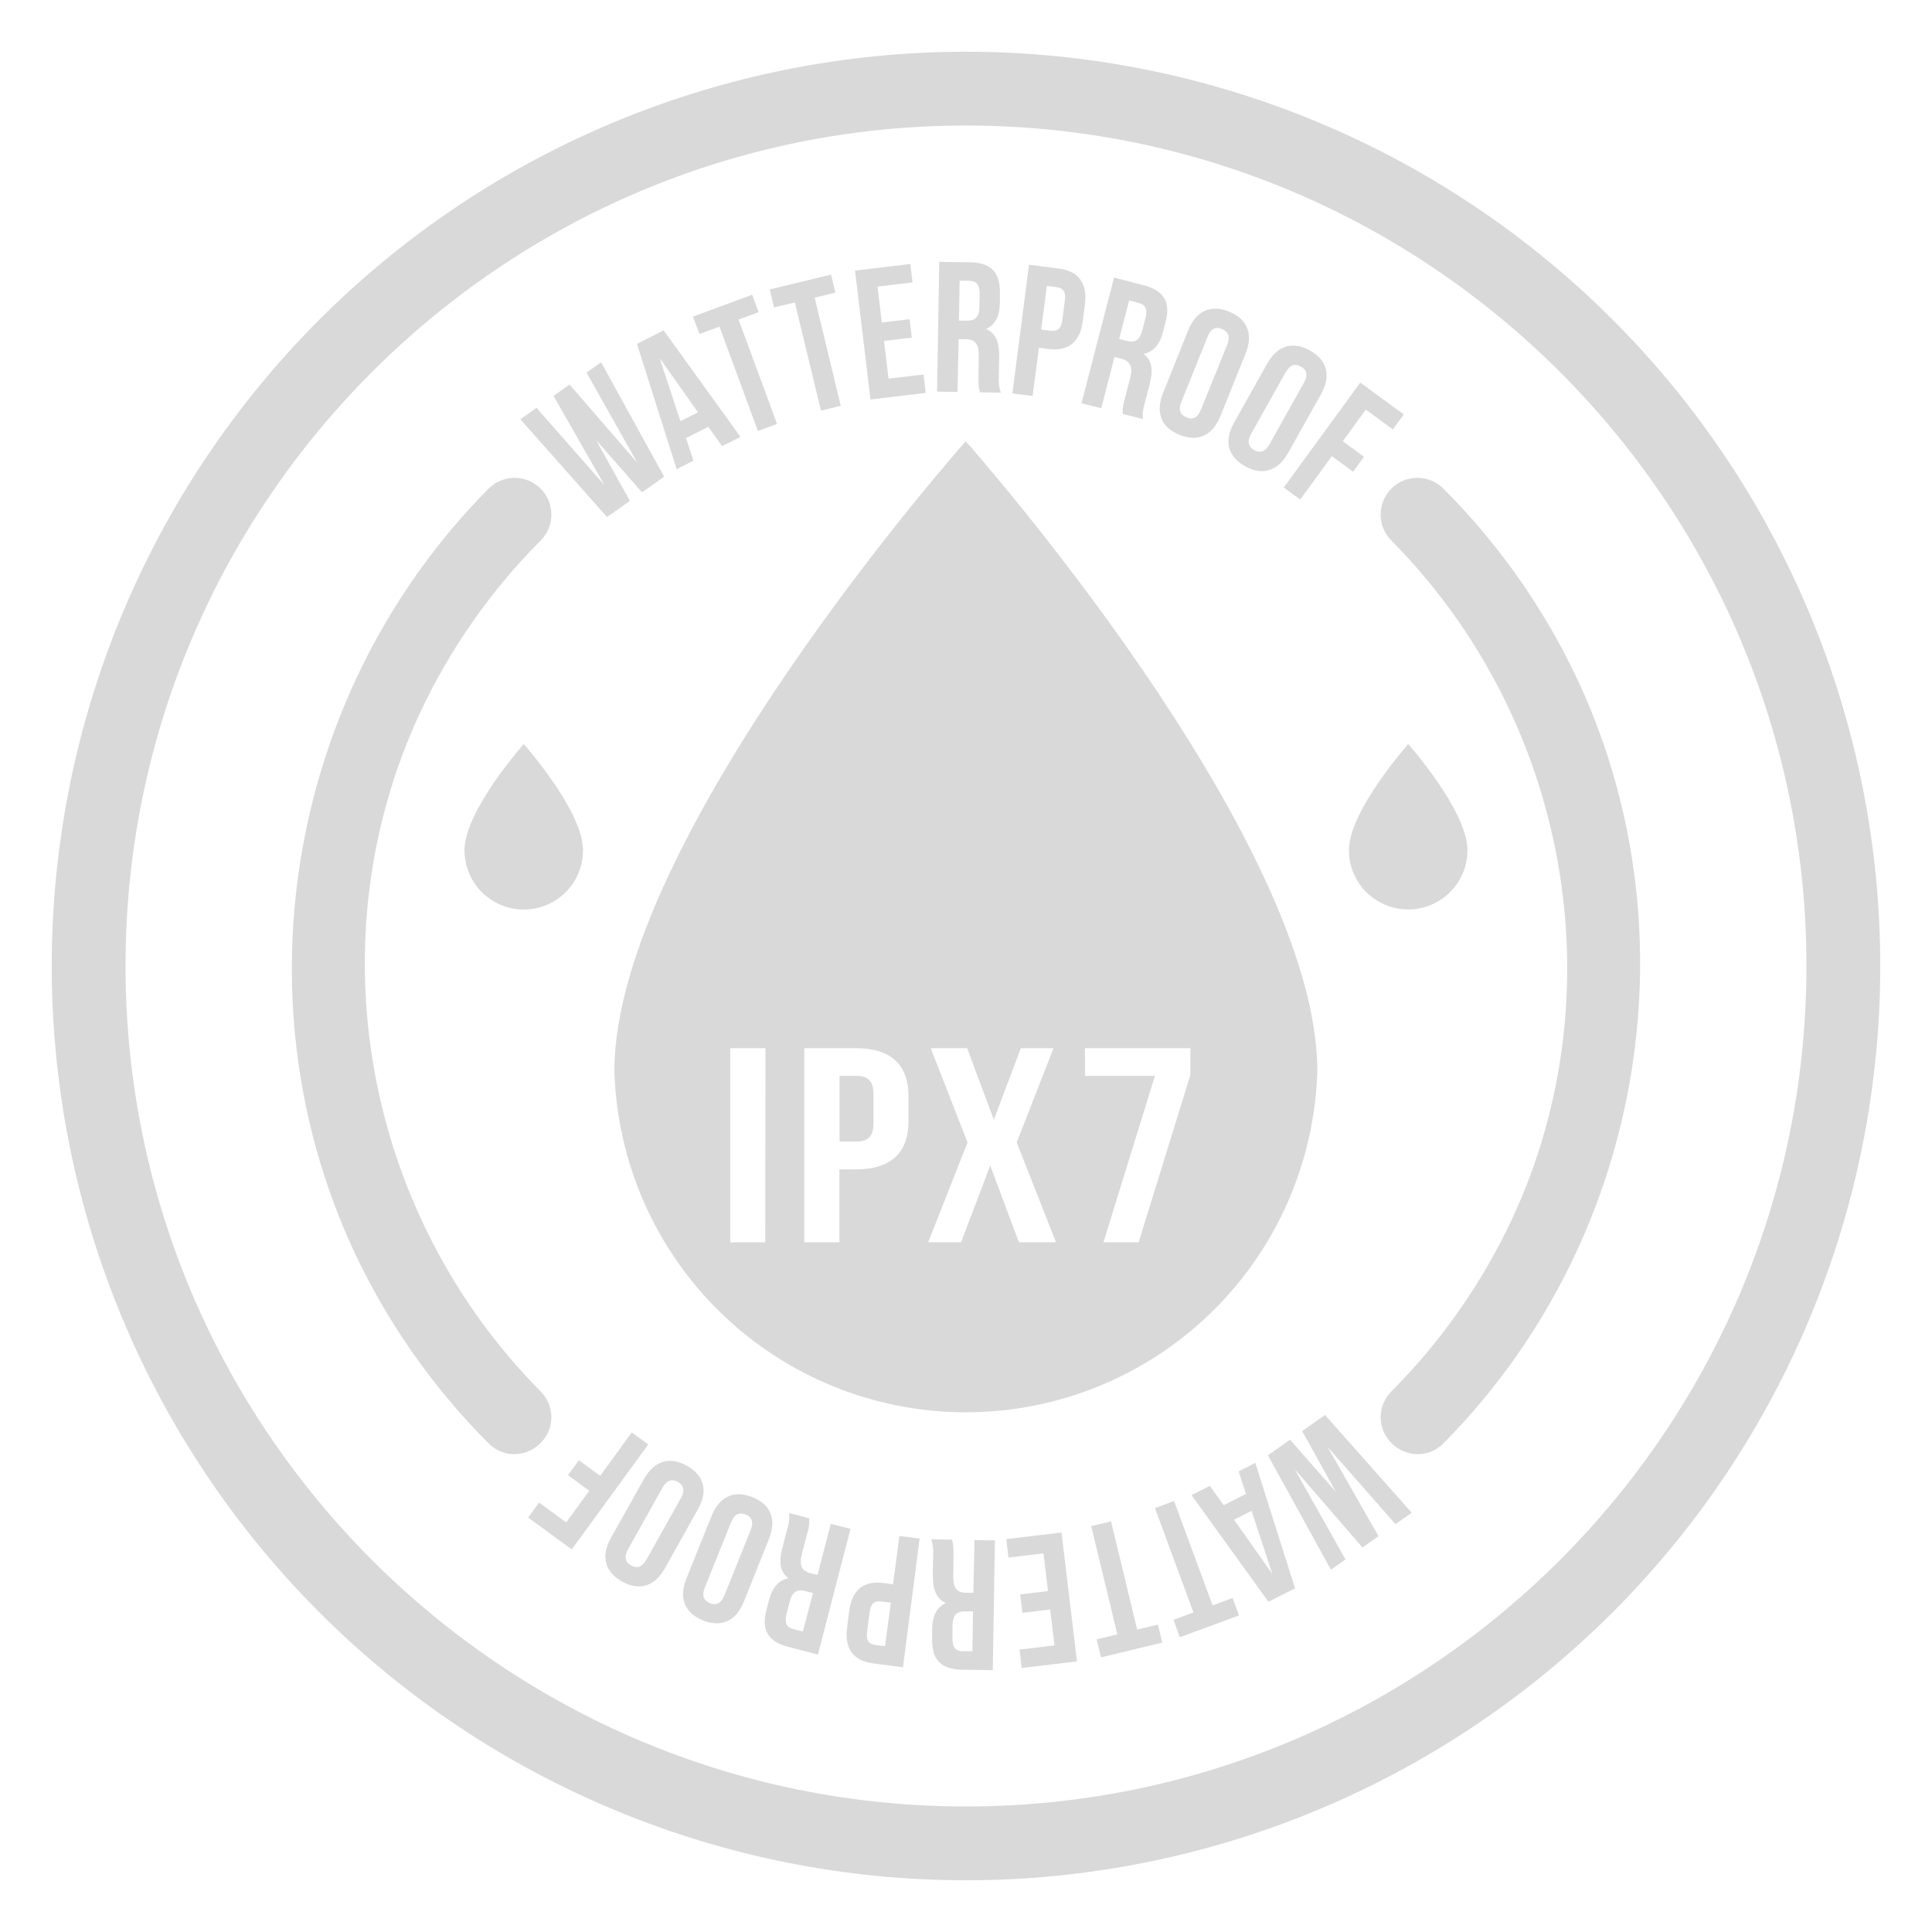 <svg width="80" height="80" viewBox="0 0 80 80" fill="none" xmlns="http://www.w3.org/2000/svg">
<path d="M66.769 13.23C59.669 6.131 50.04 2.142 39.999 2.142C29.959 2.142 20.33 6.131 13.23 13.23C6.13 20.33 2.142 29.959 2.142 40C2.142 50.041 6.13 59.67 13.23 66.77C20.33 73.869 29.959 77.858 39.999 77.858C50.04 77.858 59.669 73.869 66.769 66.77C73.869 59.67 77.858 50.041 77.858 40C77.858 29.959 73.869 20.33 66.769 13.23ZM39.999 74.802C20.811 74.802 5.198 59.189 5.198 40C5.198 20.811 20.811 5.198 39.999 5.198C59.188 5.198 74.801 20.811 74.801 40C74.801 59.189 59.188 74.802 39.999 74.802Z" fill="#DAD9D9"/>
<path d="M22.389 57.619C15.05 50.21 13.032 38.934 17.37 29.563C18.612 26.895 20.311 24.465 22.389 22.381C22.673 22.094 22.832 21.707 22.831 21.303C22.83 20.899 22.668 20.513 22.382 20.228C22.095 19.944 21.707 19.784 21.304 19.786C20.9 19.787 20.513 19.949 20.229 20.235C12.029 28.514 9.768 41.157 14.602 51.694C15.989 54.694 17.894 57.425 20.229 59.765C20.368 59.907 20.534 60.02 20.717 60.097C20.9 60.175 21.097 60.214 21.296 60.214C21.699 60.213 22.085 60.052 22.37 59.766C22.514 59.628 22.629 59.462 22.708 59.278C22.787 59.094 22.829 58.897 22.831 58.697C22.832 58.497 22.794 58.298 22.718 58.114C22.642 57.928 22.53 57.76 22.389 57.619Z" fill="#DAD9D9"/>
<path d="M65.429 28.371C64.039 25.346 62.124 22.591 59.771 20.235C59.487 19.949 59.1 19.787 58.696 19.786C58.293 19.784 57.905 19.944 57.618 20.228C57.332 20.513 57.17 20.899 57.169 21.303C57.168 21.707 57.327 22.094 57.611 22.381C64.942 29.782 66.965 41.045 62.645 50.405C61.4 53.085 59.697 55.526 57.611 57.619C57.469 57.76 57.358 57.928 57.282 58.114C57.206 58.298 57.168 58.497 57.169 58.697C57.171 58.897 57.213 59.094 57.292 59.278C57.371 59.462 57.486 59.628 57.63 59.766C57.915 60.052 58.301 60.213 58.704 60.214C58.903 60.214 59.1 60.174 59.283 60.097C59.466 60.02 59.632 59.907 59.771 59.765C67.947 51.509 70.221 38.894 65.429 28.371Z" fill="#DAD9D9"/>
<path d="M56.576 36.942C56.919 37.285 57.356 37.518 57.832 37.612C58.308 37.707 58.801 37.658 59.249 37.473C59.698 37.287 60.081 36.973 60.351 36.57C60.621 36.167 60.765 35.693 60.766 35.208C60.766 33.571 58.312 30.81 58.312 30.81C58.312 30.81 55.857 33.571 55.857 35.208C55.857 35.53 55.92 35.849 56.044 36.147C56.167 36.444 56.348 36.715 56.576 36.942Z" fill="#DAD9D9"/>
<path d="M19.233 35.208C19.233 35.859 19.492 36.483 19.952 36.944C20.413 37.404 21.037 37.662 21.688 37.662C22.339 37.662 22.963 37.404 23.423 36.944C23.884 36.483 24.142 35.859 24.142 35.208C24.142 33.571 21.688 30.81 21.688 30.81C21.688 30.81 19.233 33.571 19.233 35.208Z" fill="#DAD9D9"/>
<path d="M53.919 59.259L55.319 61.778L53.416 59.614L52.501 60.261L55.111 64.999L55.714 64.573L53.608 60.832L56.416 64.077L57.08 63.608L54.97 59.909L57.784 63.112L58.455 62.639L54.866 58.59L53.919 59.259Z" fill="#DAD9D9"/>
<path d="M51.287 60.925L51.594 61.861L50.667 62.327L50.099 61.526L49.338 61.909L52.522 66.325L53.626 65.77L51.98 60.576L51.287 60.925ZM51.098 62.926L51.826 62.562L52.684 65.173L51.098 62.926Z" fill="#DAD9D9"/>
<path d="M50.21 66.475L48.616 62.152L47.824 62.445L49.418 66.768L48.589 67.074L48.855 67.794L51.304 66.891L51.039 66.17L50.21 66.475Z" fill="#DAD9D9"/>
<path d="M47.088 67.477L46.006 62.997L45.185 63.195L46.267 67.675L45.408 67.882L45.589 68.629L48.126 68.016L47.947 67.27L47.088 67.477Z" fill="#DAD9D9"/>
<path d="M41.669 63.731L41.76 64.494L43.208 64.32L43.395 65.883L42.243 66.021L42.336 66.784L43.486 66.646L43.664 68.133L42.216 68.306L42.307 69.069L44.595 68.795L43.955 63.458L41.669 63.731Z" fill="#DAD9D9"/>
<path d="M40.304 65.954H40.011C39.629 65.954 39.463 65.76 39.471 65.261L39.483 64.416C39.483 63.979 39.463 63.894 39.418 63.755L38.559 63.741C38.63 63.951 38.658 64.174 38.64 64.395L38.626 65.224C38.626 65.786 38.749 66.194 39.168 66.378C38.789 66.549 38.607 66.906 38.597 67.459V67.882C38.584 68.71 38.954 69.123 39.829 69.138L41.109 69.158L41.197 63.784L40.352 63.77L40.304 65.954ZM40.264 68.373H39.858C39.559 68.373 39.431 68.197 39.437 67.813L39.445 67.282C39.453 66.853 39.647 66.717 39.962 66.722H40.291L40.264 68.373Z" fill="#DAD9D9"/>
<path d="M36.979 65.6L36.582 65.55C35.745 65.442 35.273 65.854 35.164 66.707L35.076 67.4C34.966 68.254 35.318 68.771 36.156 68.878L37.39 69.038L38.08 63.709L37.243 63.602L36.979 65.6ZM36.649 68.168L36.254 68.117C35.987 68.083 35.857 67.942 35.907 67.562L36.009 66.762C36.057 66.381 36.219 66.282 36.489 66.312L36.886 66.362L36.649 68.168Z" fill="#DAD9D9"/>
<path d="M34.4 63.099L33.851 65.218L33.568 65.144C33.197 65.048 33.078 64.824 33.205 64.344L33.416 63.526C33.491 63.315 33.522 63.091 33.507 62.867L32.675 62.653C32.697 62.874 32.671 63.097 32.6 63.307L32.392 64.107C32.251 64.65 32.283 65.078 32.648 65.355C32.24 65.432 31.978 65.738 31.838 66.272L31.733 66.682C31.525 67.482 31.787 67.973 32.635 68.192L33.869 68.512L35.218 63.307L34.4 63.099ZM33.243 67.56L32.85 67.458C32.56 67.382 32.475 67.186 32.573 66.818L32.706 66.304C32.813 65.888 33.034 65.803 33.346 65.882L33.666 65.965L33.243 67.56Z" fill="#DAD9D9"/>
<path d="M31.16 61.995C30.391 61.685 29.788 61.971 29.466 62.77L28.423 65.363C28.103 66.163 28.34 66.786 29.109 67.096C29.879 67.406 30.482 67.118 30.803 66.32L31.84 63.726C32.16 62.93 31.93 62.304 31.16 61.995ZM31.082 63.362L29.999 66.054C29.856 66.411 29.645 66.483 29.395 66.382C29.146 66.282 29.044 66.085 29.188 65.728L30.271 63.04C30.413 62.683 30.624 62.611 30.874 62.712C31.123 62.813 31.226 63.006 31.082 63.36V63.362Z" fill="#DAD9D9"/>
<path d="M28.443 60.694C27.72 60.288 27.084 60.496 26.663 61.246L25.297 63.68C24.878 64.43 25.033 65.08 25.756 65.486C26.48 65.893 27.116 65.683 27.535 64.933L28.902 62.493C29.323 61.749 29.168 61.099 28.443 60.694ZM28.192 62.04L26.772 64.573C26.585 64.909 26.366 64.954 26.132 64.822C25.899 64.691 25.822 64.48 26.009 64.146L27.427 61.613C27.616 61.277 27.833 61.232 28.067 61.363C28.3 61.494 28.379 61.706 28.192 62.04Z" fill="#DAD9D9"/>
<path d="M26.16 59.315L24.852 61.109L23.971 60.466L23.518 61.086L24.4 61.73L23.445 63.038L22.321 62.219L21.87 62.84L23.675 64.157L26.843 59.813L26.16 59.315Z" fill="#DAD9D9"/>
<path d="M26.082 20.741L24.682 18.222L26.584 20.386L27.501 19.739L24.89 15.002L24.287 15.427L26.392 19.168L23.584 15.923L22.92 16.392L25.032 20.091L22.216 16.888L21.546 17.362L25.135 21.41L26.082 20.741Z" fill="#DAD9D9"/>
<path d="M28.713 19.075L28.406 18.139L29.332 17.674L29.9 18.474L30.662 18.091L27.48 13.68L26.374 14.24L28.02 19.429L28.713 19.075ZM28.902 17.074L28.174 17.44L27.316 14.829L28.902 17.074Z" fill="#DAD9D9"/>
<path d="M29.791 13.525L31.384 17.848L32.176 17.555L30.583 13.232L31.412 12.926L31.146 12.206L28.696 13.109L28.962 13.83L29.791 13.525Z" fill="#DAD9D9"/>
<path d="M32.912 12.523L33.994 17.003L34.815 16.805L33.733 12.325L34.592 12.117L34.412 11.371L31.874 11.984L32.053 12.73L32.912 12.523Z" fill="#DAD9D9"/>
<path d="M38.332 16.269L38.24 15.506L36.792 15.68L36.605 14.117L37.757 13.979L37.666 13.216L36.514 13.354L36.337 11.867L37.785 11.694L37.693 10.931L35.405 11.205L36.045 16.542L38.332 16.269Z" fill="#DAD9D9"/>
<path d="M39.696 14.046H39.988C40.372 14.046 40.537 14.24 40.529 14.739L40.516 15.584C40.516 16.021 40.537 16.106 40.582 16.245L41.441 16.259C41.37 16.049 41.342 15.826 41.359 15.605L41.374 14.776C41.382 14.214 41.251 13.806 40.831 13.622C41.211 13.451 41.393 13.094 41.403 12.541V12.118C41.416 11.29 41.046 10.877 40.171 10.862L38.891 10.842L38.803 16.216L39.648 16.23L39.696 14.046ZM39.736 11.627H40.142C40.441 11.627 40.569 11.803 40.563 12.187L40.555 12.718C40.555 13.147 40.353 13.283 40.038 13.278H39.708L39.736 11.627Z" fill="#DAD9D9"/>
<path d="M43.021 14.4L43.417 14.45C44.254 14.558 44.726 14.146 44.835 13.293L44.925 12.6C45.033 11.745 44.681 11.229 43.843 11.121L42.609 10.961L41.92 16.291L42.758 16.398L43.021 14.4ZM43.35 11.84L43.745 11.891C44.013 11.925 44.142 12.066 44.093 12.446L43.99 13.246C43.942 13.627 43.781 13.726 43.51 13.696L43.114 13.646L43.35 11.84Z" fill="#DAD9D9"/>
<path d="M45.6 16.901L46.149 14.782L46.432 14.856C46.803 14.952 46.921 15.176 46.797 15.656L46.584 16.48C46.509 16.691 46.478 16.916 46.493 17.139L47.325 17.354C47.304 17.133 47.33 16.91 47.4 16.699L47.608 15.899C47.749 15.357 47.717 14.928 47.352 14.651C47.761 14.574 48.022 14.27 48.161 13.734L48.267 13.325C48.475 12.525 48.213 12.034 47.365 11.814L46.131 11.494L44.782 16.699L45.6 16.901ZM46.757 12.44L47.15 12.542C47.44 12.618 47.525 12.814 47.429 13.182L47.294 13.696C47.187 14.112 46.974 14.197 46.662 14.118L46.342 14.035L46.757 12.44Z" fill="#DAD9D9"/>
<path d="M48.84 18.005C49.61 18.315 50.213 18.029 50.535 17.23L51.578 14.637C51.898 13.837 51.661 13.214 50.892 12.904C50.122 12.594 49.519 12.882 49.199 13.68L48.16 16.274C47.84 17.07 48.071 17.696 48.84 18.005ZM48.919 16.638L50.002 13.946C50.144 13.589 50.357 13.517 50.605 13.626C50.853 13.734 50.957 13.923 50.815 14.28L49.73 16.96C49.587 17.317 49.376 17.389 49.127 17.28C48.877 17.171 48.775 16.994 48.919 16.64V16.638Z" fill="#DAD9D9"/>
<path d="M51.557 19.306C52.281 19.712 52.916 19.504 53.337 18.754L54.703 16.32C55.122 15.57 54.967 14.92 54.244 14.514C53.52 14.107 52.884 14.317 52.465 15.067L51.098 17.507C50.677 18.251 50.833 18.901 51.557 19.306ZM51.809 17.96L53.228 15.427C53.415 15.091 53.634 15.046 53.868 15.178C54.101 15.309 54.18 15.52 53.991 15.854L52.573 18.387C52.386 18.723 52.167 18.768 51.933 18.637C51.7 18.506 51.621 18.294 51.809 17.96Z" fill="#DAD9D9"/>
<path d="M53.84 20.685L55.147 18.891L56.029 19.534L56.481 18.913L55.6 18.27L56.555 16.962L57.678 17.781L58.129 17.16L56.325 15.843L53.158 20.187L53.84 20.685Z" fill="#DAD9D9"/>
<path d="M35.454 44.55H34.765V47.27H35.454C35.917 47.27 36.168 47.086 36.168 46.512V45.306C36.168 44.734 35.917 44.55 35.454 44.55Z" fill="#DAD9D9"/>
<path d="M25.44 44.352C25.553 48.137 27.135 51.73 29.852 54.367C32.569 57.005 36.207 58.48 39.994 58.48C43.781 58.48 47.419 57.005 50.136 54.367C52.853 51.73 54.435 48.137 54.548 44.352C54.548 34.65 39.988 18.272 39.988 18.272C39.988 18.272 25.44 34.65 25.44 44.352ZM31.688 51.442H30.24V43.403H31.696L31.688 51.442ZM37.618 46.434C37.618 47.714 36.903 48.421 35.448 48.421H34.759V51.442H33.303V43.403H35.448C36.903 43.403 37.618 44.102 37.618 45.389V46.434ZM44.924 43.403H49.292V44.506L47.148 51.442H45.692L47.823 44.55H44.93L44.924 43.403ZM41.152 46.365L42.272 43.403H43.623L42.1 47.307L43.728 51.442H42.192L41.002 48.261L39.797 51.442H38.434L40.063 47.307L38.54 43.403H40.048L41.152 46.365Z" fill="#DAD9D9"/>
</svg>
